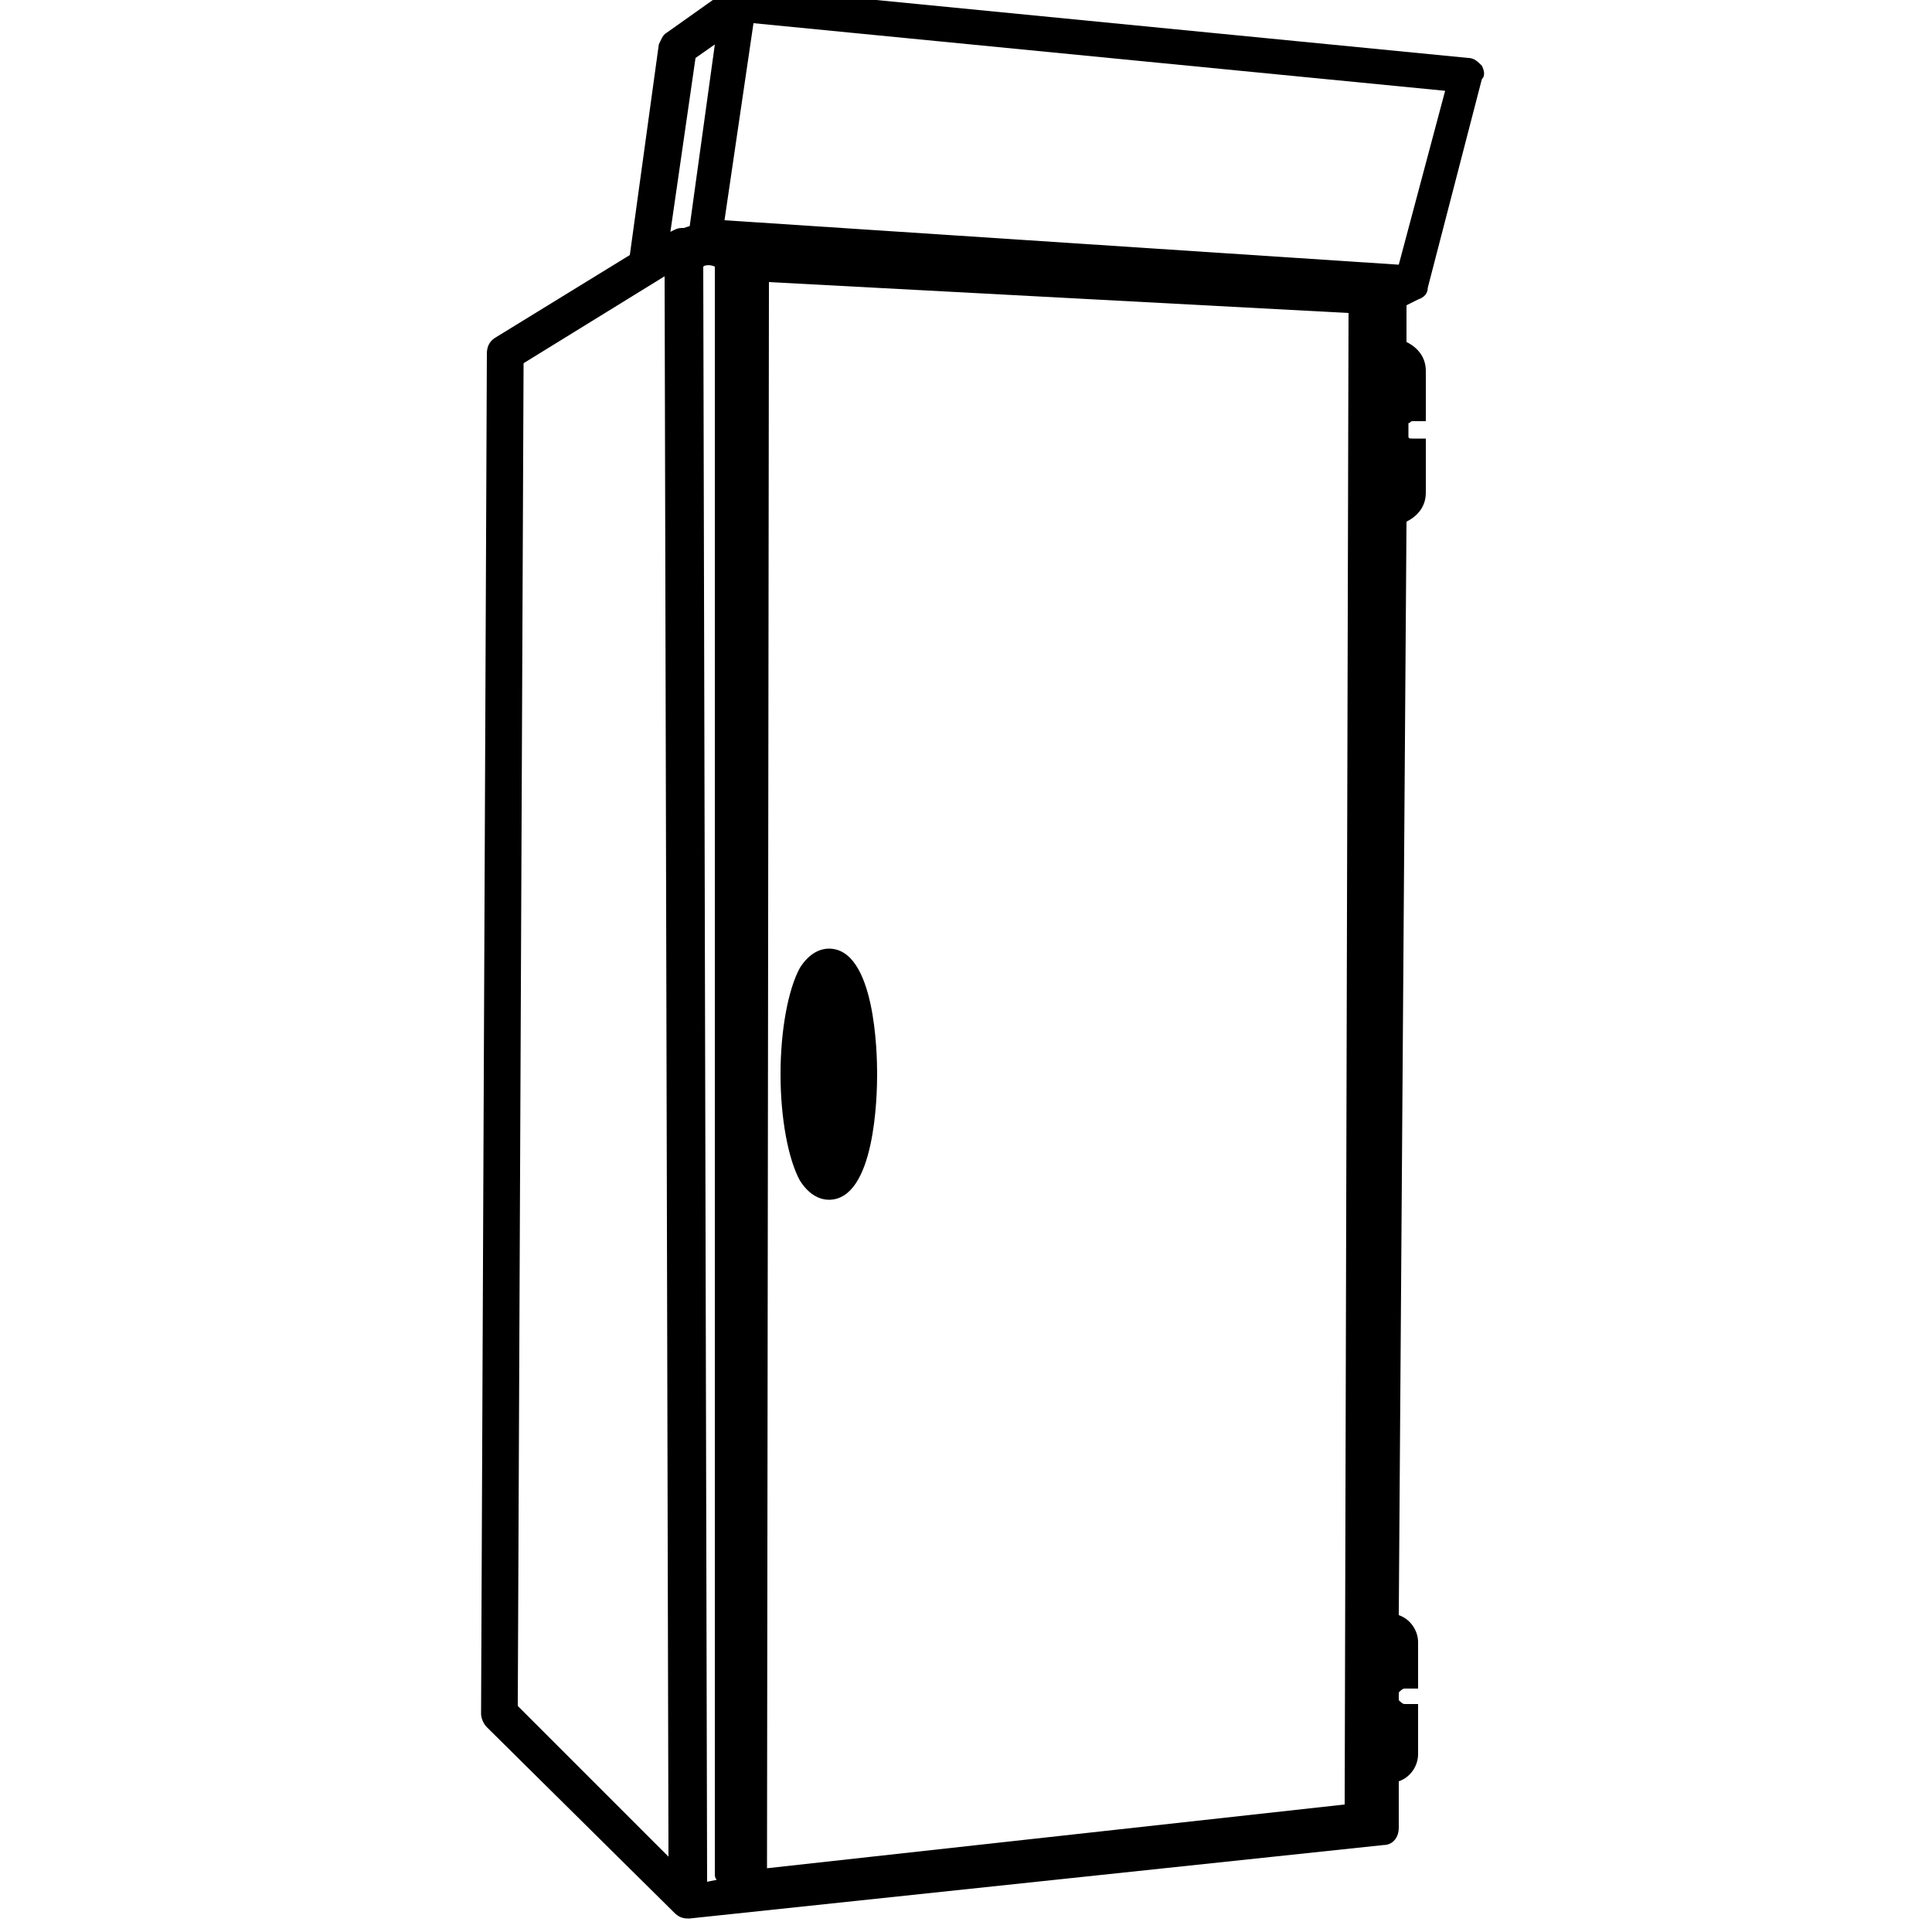 <?xml version="1.0" encoding="UTF-8"?> <!-- Generator: Adobe Illustrator 23.0.1, SVG Export Plug-In . SVG Version: 6.00 Build 0) --> <svg xmlns="http://www.w3.org/2000/svg" xmlns:xlink="http://www.w3.org/1999/xlink" id="Calque_1" x="0px" y="0px" viewBox="0 0 100 100" style="enable-background:new 0 0 100 100;" xml:space="preserve"> <g> <path d="M76.7,3.4C76.5,3.2,76.3,3,76,3L38.2-0.7c-0.2,0-0.5,0-0.6,0.2l-3.1,2.2c-0.2,0.1-0.3,0.4-0.4,0.6l-1.5,10.9l-7,4.3 c-0.3,0.2-0.4,0.5-0.4,0.8l-0.3,70.4c0,0.2,0.1,0.5,0.3,0.7l9.7,9.6c0.2,0.2,0.4,0.3,0.7,0.3c0,0,0.1,0,0.1,0l0,0l35.9-3.8 c0.5,0,0.8-0.4,0.8-0.9l0-2.4c0.6-0.2,1-0.8,1-1.4l0-2.6l-0.7,0c-0.1,0-0.2-0.1-0.3-0.2l0-0.4c0.1-0.1,0.2-0.2,0.3-0.2l0.7,0l0-2.4 c0-0.6-0.4-1.2-1-1.4L72.8,27c0.6-0.3,1-0.8,1-1.5l0-2.8l-0.7,0c-0.1,0-0.2,0-0.2-0.1l0-0.7c0.1,0,0.1-0.1,0.2-0.1l0.7,0l0-2.6 c0-0.7-0.4-1.2-1-1.5l0-1.9l0.6-0.3l0,0c0.3-0.1,0.5-0.3,0.5-0.6l2.8-10.8C76.9,3.9,76.8,3.6,76.7,3.4z M36,3l1-0.7l-1.3,9.4 l-0.3,0.1c-0.2,0-0.3,0-0.5,0.1L34.7,12L36,3z M69.6,93.4l-29.9,3.3l0.1-82.1l30,1.6L69.6,93.4z M37,13.8l0,83.2 c0,0.1,0,0.2,0.1,0.3l-0.5,0.1l-0.2-83.6C36.5,13.7,36.8,13.7,37,13.8z M26.8,88.3l0.3-69.5l7.3-4.5l0.2,81.8L26.8,88.3z M72.4,13.7l-34.9-2.3L39,1.2l35.8,3.5L72.4,13.7z"></path> <path d="M41.4,61.1c0.5,0.8,1.1,1,1.5,1c2.4,0,2.5-5.4,2.5-6.5c0-1.1-0.1-6.5-2.5-6.5c-0.4,0-1,0.2-1.5,1c-0.6,1.1-1,3.2-1,5.5 C40.4,57.9,40.8,60,41.4,61.1z"></path> </g> </svg> 